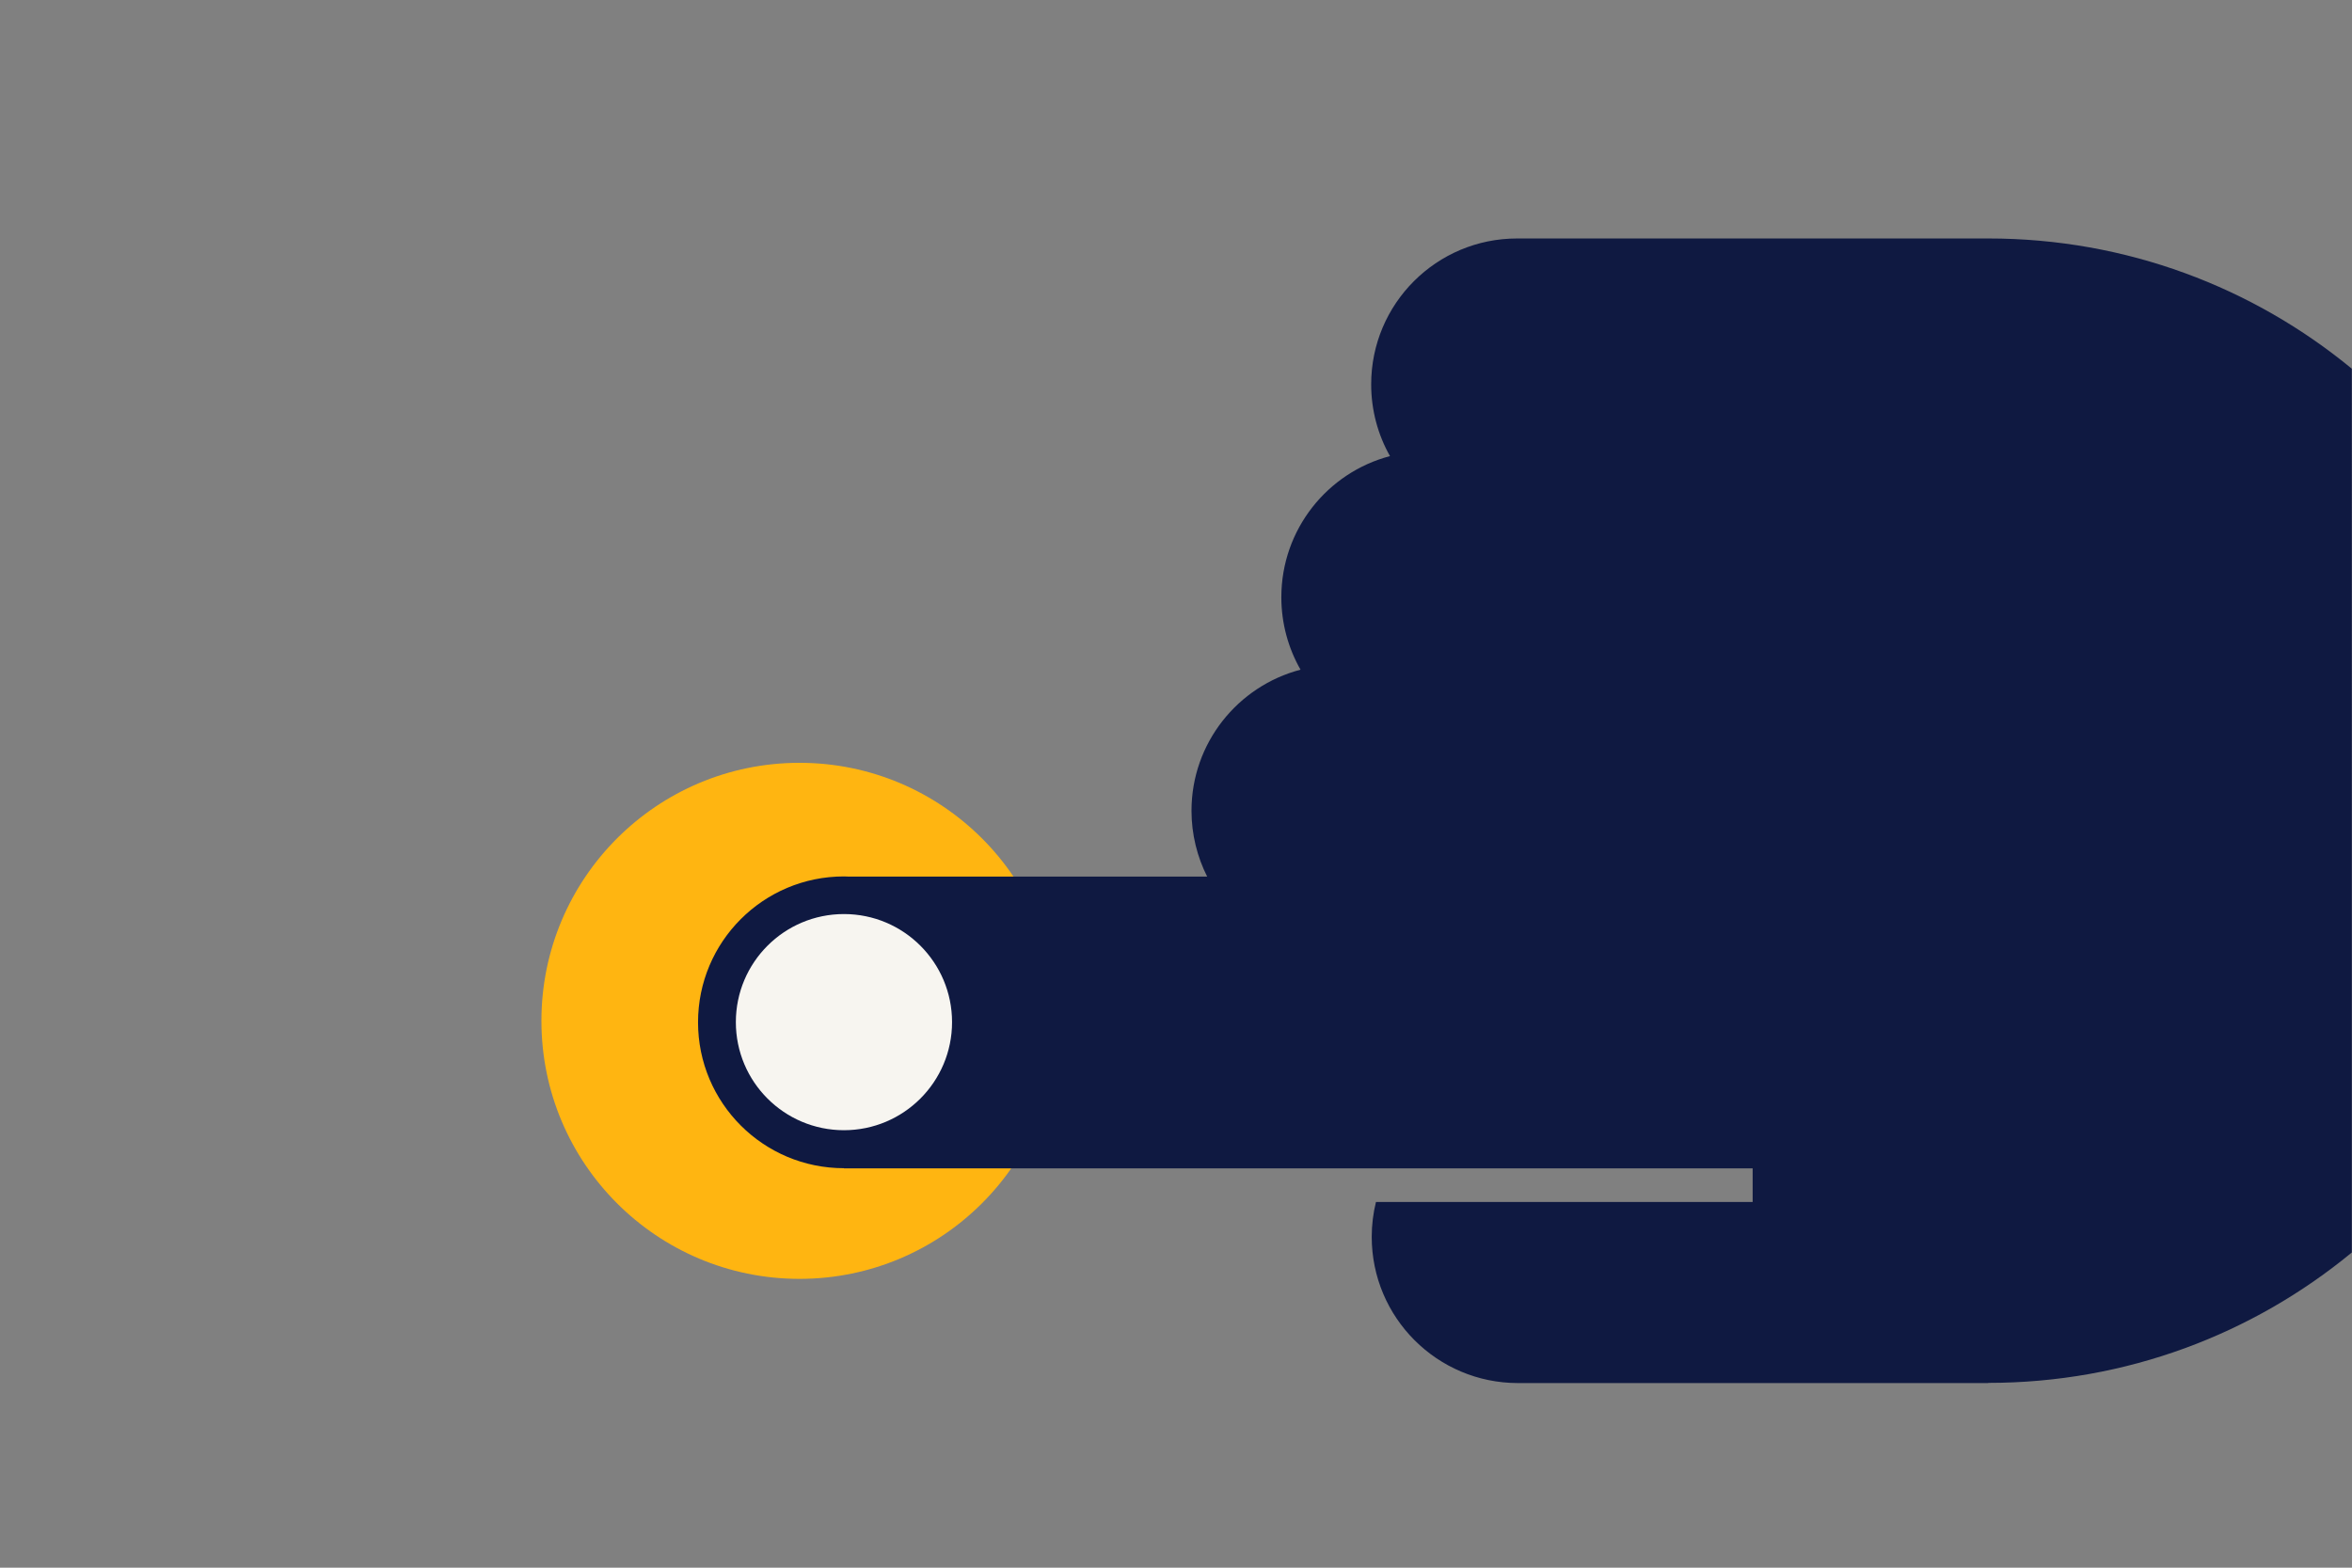 <?xml version="1.0" encoding="utf-8"?>
<!-- Generator: Adobe Illustrator 21.0.0, SVG Export Plug-In . SVG Version: 6.00 Build 0)  -->
<!DOCTYPE svg PUBLIC "-//W3C//DTD SVG 1.1//EN" "http://www.w3.org/Graphics/SVG/1.1/DTD/svg11.dtd">
<svg version="1.1" xmlns="http://www.w3.org/2000/svg" xmlns:xlink="http://www.w3.org/1999/xlink" x="0px" y="0px" width="1275px"
	 height="850px" viewBox="0 0 1275 850" style="enable-background:new 0 0 1275 850;" xml:space="preserve">
<rect x="0" y="0" width="1275" height="850" fill="#808080" stroke="none"/>
<style type="text/css">
	.st0{fill:none;}
	.st1{fill:#FFB511;}
	.st2{fill:#0F1941;}
	.st3{fill:#F7F5F0;}
</style>
<g id="Laag_1">
</g>
<g id="Laag_2">
</g>
<g id="artwork">
	<rect class="st0" width="1275" height="850"/>
	<circle class="st1" cx="433.4" cy="553.5" r="139.9"/>
	<path class="st2" d="M1275,200c-53.6-44.2-122.3-70.7-197.1-70.7H822.4c-43.7,0-79.1,35.4-79.1,79.1c0,14.1,3.7,27.4,10.2,38.9
		c-33.9,8.9-58.9,39.8-58.9,76.5c0,14.3,3.8,27.7,10.4,39.3c-34,8.9-59.1,39.8-59.1,76.5c0,12.8,3.1,25,8.5,35.7H460.4
		c-1,0-1.9-0.1-2.9-0.1c-43.7,0-79.1,35.4-79.1,79.1c0,43.7,35.4,79.1,79.1,79.1v0.1h492.6v18.2H745.9c-1.5,6.1-2.3,12.4-2.3,18.9
		c0,43.8,35.5,79.3,79.3,79.3h254.9v-0.1c74.9,0,143.5-26.5,197.1-70.7V200z"/>
	<circle class="st3" cx="457.5" cy="554.2" r="58.6"/>
	<g>
	</g>
	<g>
	</g>
	<g>
	</g>
	<g>
	</g>
	<g>
	</g>
	<g>
	</g>
	<g>
	</g>
	<g>
	</g>
	<g>
	</g>
	<g>
	</g>
	<g>
	</g>
	<g>
	</g>
	<g>
	</g>
	<g>
	</g>
	<g>
	</g>
</g>
</svg>
